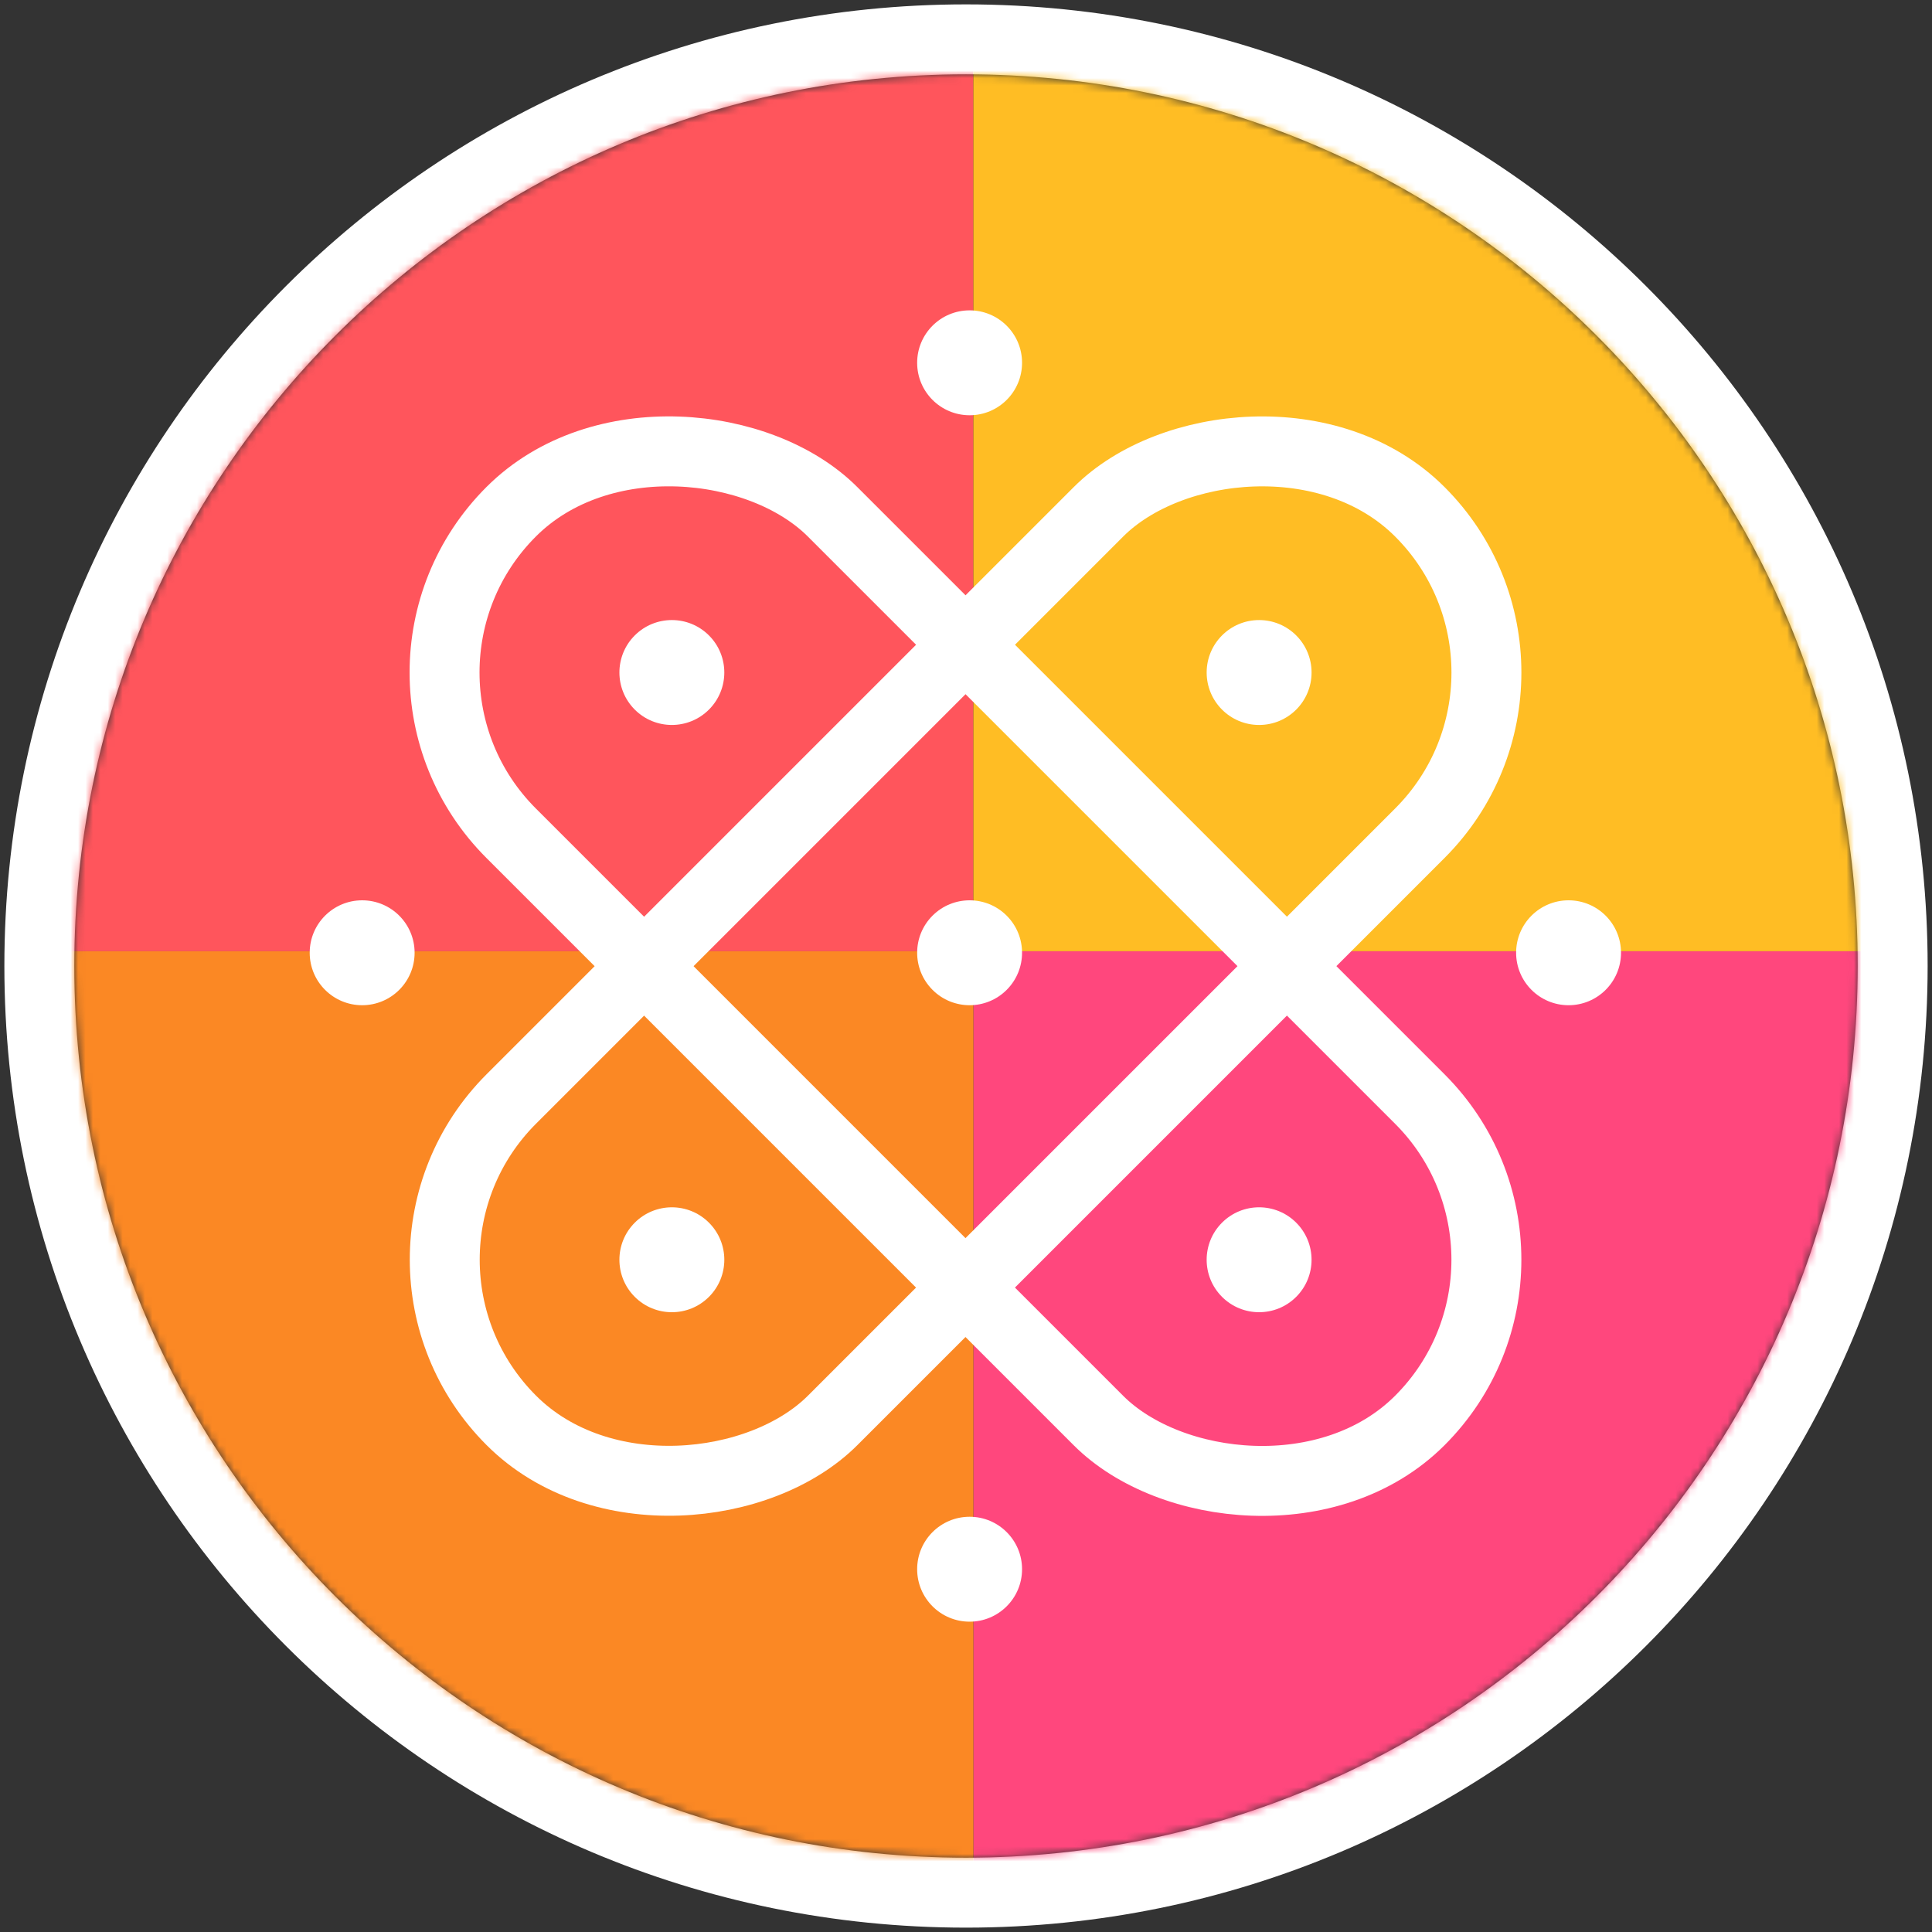 <svg xmlns="http://www.w3.org/2000/svg" fill="none" viewBox="0 0 260 260" height="260" width="260">
<rect x="0" y="0" width="260" height="260" fill="#333333" stroke="none"/>
<g clip-path="url(#clip0_2962_10096)">
<path stroke-width="9.412" stroke="white" d="M130 5.295C198.874 5.295 254.707 61.128 254.707 130.001C254.706 198.874 198.874 254.707 130 254.707C61.127 254.707 5.294 198.874 5.294 130.001C5.294 61.128 61.127 5.295 130 5.295Z"></path>
<mask height="241" width="241" y="10" x="10" maskUnits="userSpaceOnUse" style="mask-type:luminance" id="mask0_2962_10096">
<path fill="white" d="M130 250.001C196.275 250.001 250 196.275 250 130.001C250 63.727 196.275 10.001 130 10.001C63.726 10.001 10.001 63.727 10.001 130.001C10.001 196.275 63.726 250.001 130 250.001Z"></path>
</mask>
<g mask="url(#mask0_2962_10096)">
<path fill="#FF555C" d="M130.992 -5.867H-2.892V128.017H130.992V-5.867Z"></path>
<path fill="#FFBD24" d="M130.993 -5.867H264.877V128.017H130.993V-5.867Z"></path>
<path fill="#FF477D" d="M264.877 128.018H130.992V261.902H264.877V128.018Z"></path>
<path fill="#FB8824" d="M-2.892 128.018H130.992V261.902H-2.892V128.018Z"></path>
</g>
<path fill="white" d="M95.407 95.494C98.164 92.738 98.164 88.268 95.407 85.512C92.65 82.755 88.181 82.755 85.424 85.512C82.668 88.268 82.668 92.738 85.424 95.494C88.181 98.251 92.65 98.251 95.407 95.494Z"></path>
<path fill="white" d="M174.436 174.524C177.193 171.767 177.193 167.298 174.436 164.541C171.68 161.784 167.21 161.784 164.454 164.541C161.697 167.298 161.697 171.767 164.454 174.524C167.21 177.28 171.68 177.28 174.436 174.524Z"></path>
<path fill="white" d="M176.505 90.504C176.505 94.403 173.345 97.563 169.446 97.563C165.548 97.563 162.387 94.403 162.387 90.504C162.387 86.606 165.548 83.445 169.446 83.445C173.345 83.445 176.505 86.606 176.505 90.504Z"></path>
<path fill="white" d="M125.494 133.21C122.737 130.453 122.737 125.984 125.494 123.227C128.25 120.471 132.72 120.471 135.476 123.227C138.233 125.984 138.233 130.453 135.476 133.21C132.72 135.967 128.25 135.967 125.494 133.21Z"></path>
<path fill="white" d="M130.485 55.883C126.586 55.883 123.426 52.723 123.426 48.824C123.426 44.926 126.586 41.766 130.485 41.766C134.383 41.766 137.544 44.926 137.544 48.824C137.544 52.723 134.383 55.883 130.485 55.883Z"></path>
<path fill="white" d="M130.485 218.237C126.586 218.237 123.426 215.076 123.426 211.178C123.426 207.279 126.586 204.119 130.485 204.119C134.383 204.119 137.544 207.279 137.544 211.178C137.544 215.076 134.383 218.237 130.485 218.237Z"></path>
<path fill="white" d="M211.091 135.278C207.192 135.278 204.032 132.117 204.032 128.219C204.032 124.32 207.192 121.16 211.091 121.16C214.989 121.16 218.149 124.32 218.149 128.219C218.149 132.117 214.989 135.278 211.091 135.278Z"></path>
<path fill="white" d="M48.737 135.278C44.839 135.278 41.678 132.117 41.678 128.219C41.678 124.32 44.839 121.16 48.737 121.16C52.636 121.16 55.796 124.32 55.796 128.219C55.796 132.117 52.636 135.278 48.737 135.278Z"></path>
<path fill="white" d="M85.425 174.525C82.668 171.768 82.668 167.298 85.425 164.542C88.182 161.785 92.651 161.785 95.408 164.542C98.165 167.299 98.165 171.768 95.408 174.525C92.651 177.281 88.182 177.281 85.425 174.525Z"></path>
<rect stroke-width="9.412" stroke="white" transform="rotate(-45 47.157 90.503)" rx="30.588" height="172.941" width="61.176" y="90.503" x="47.157"></rect>
<rect stroke-width="9.412" stroke="white" transform="matrix(-0.707 -0.707 -0.707 0.707 207.999 85.798)" rx="30.588" height="172.941" width="61.176" x="-6.655"></rect>
</g>
<defs>
<clipPath id="clip0_2962_10096">
<rect fill="white" height="260" width="260"></rect>
</clipPath>
</defs>
</svg>
